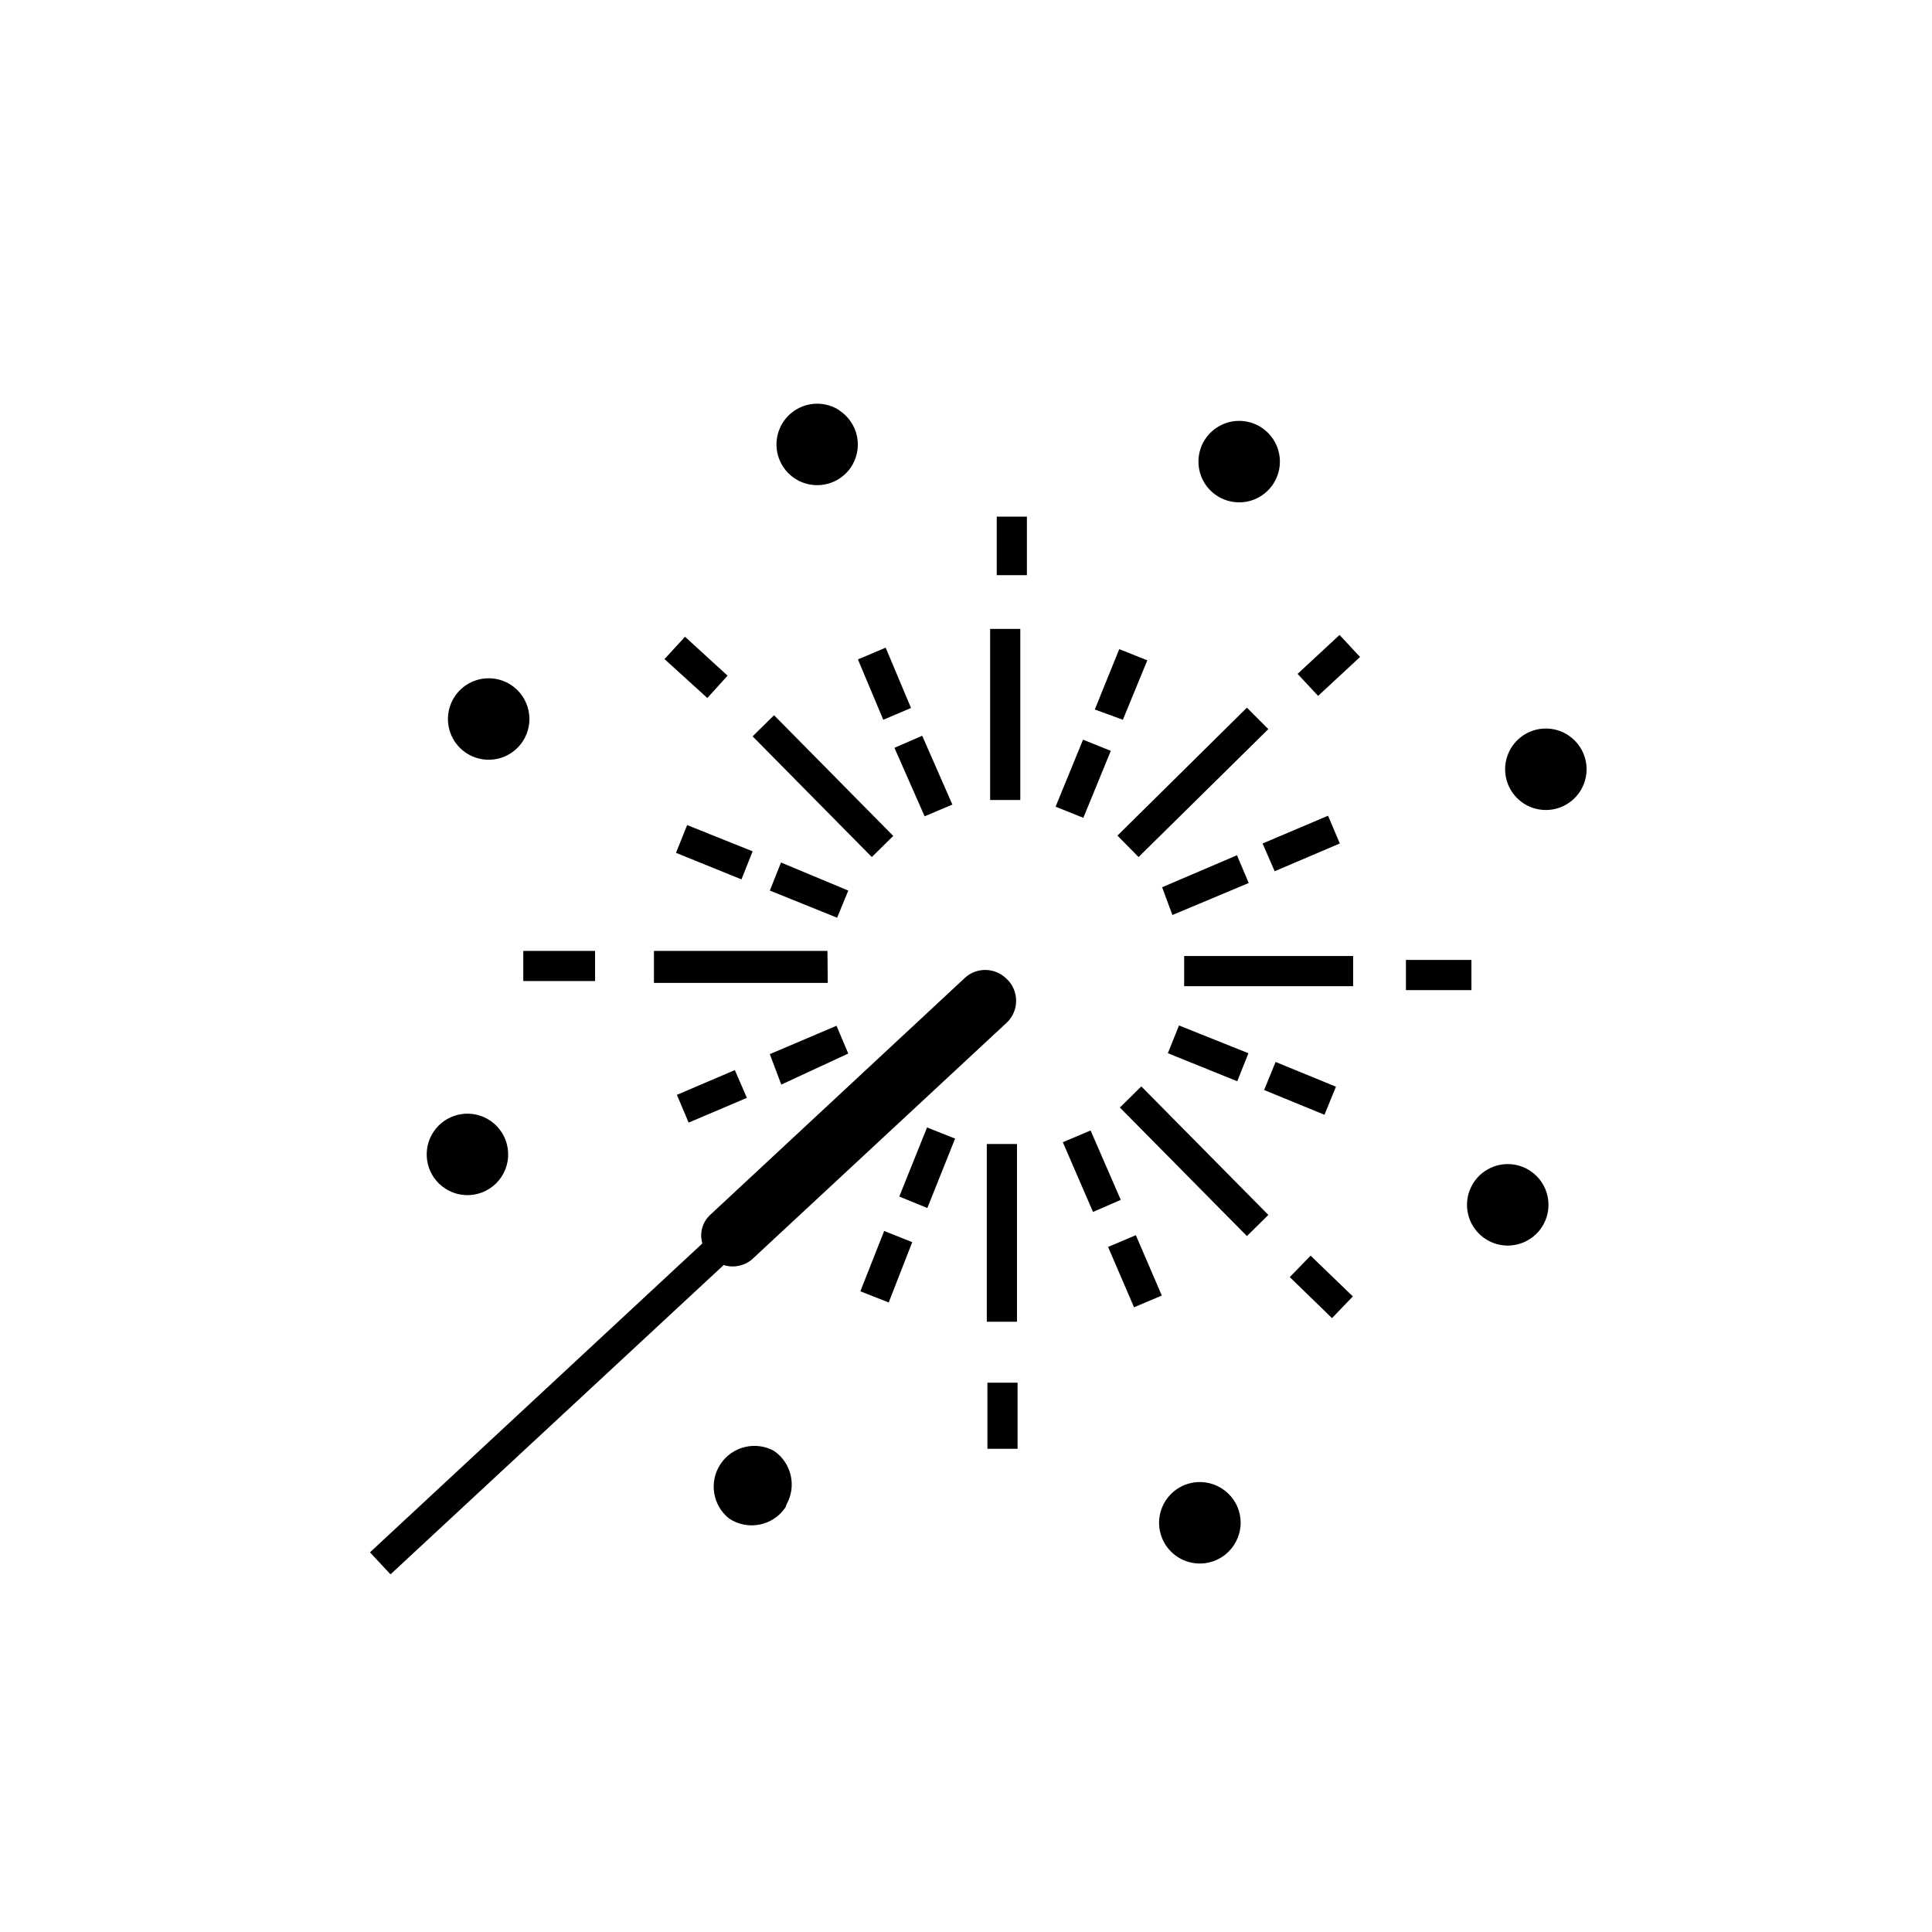 <?xml version="1.0" encoding="UTF-8"?>
<!-- Uploaded to: SVG Repo, www.svgrepo.com, Generator: SVG Repo Mixer Tools -->
<svg fill="#000000" width="800px" height="800px" version="1.1" viewBox="144 144 512 512" xmlns="http://www.w3.org/2000/svg">
 <path d="m413.51 494.28h-7.996v-47.102h7.996zm60.938-22.711-33.668-34.066 5.68-5.598 33.668 34.066zm28.148-66.215h-44.781v-7.996h44.781zm-139.23-0.879h-46.062v-8.477h45.984zm82.367-33.348-5.598-5.68 34.309-33.906 5.68 5.68zm-70.691 0-31.59-31.988 5.68-5.598 31.59 31.988zm39.348-15.113h-7.996v-45.344h7.996zm-0.719 171.93h-7.996l-0.004-17.512h7.996zm83.328-34.625-11.195-10.875 5.519-5.68 11.195 10.797zm36.945-86.93h-17.355v-7.996h17.352zm-251.27-2.398v-7.996h19.031v7.996zm48.781-75.012-11.355-10.316 5.438-5.918 11.277 10.316zm161.86-0.559-5.438-5.836 11.117-10.316 5.438 5.836zm-77.172-31.988h-7.996v-15.516h7.996zm-63.977 247.03c-3.316 4.938-10.004 6.262-14.953 2.957-4.391-3.488-5.375-9.758-2.269-14.43 3.106-4.668 9.27-6.18 14.184-3.481 4.625 3.172 6.051 9.355 3.281 14.234zm115.8-4.879c-3.637-2.434-8.387-2.43-12.02 0.012-3.637 2.441-5.438 6.836-4.559 11.125 0.875 4.289 4.254 7.621 8.555 8.441 4.301 0.82 8.668-1.039 11.062-4.703 1.574-2.375 2.141-5.277 1.57-8.07-0.57-2.789-2.231-5.238-4.609-6.805zm81.57-84.289c-3.641-2.414-8.375-2.394-12 0.047-3.621 2.441-5.414 6.82-4.547 11.102 0.871 4.281 4.234 7.613 8.52 8.449 4.289 0.832 8.656-1 11.066-4.641 3.285-4.973 1.926-11.664-3.039-14.957zm10.156-115.39c-3.629-2.438-8.367-2.449-12.004-0.027-3.637 2.422-5.457 6.797-4.609 11.082 0.848 4.289 4.199 7.641 8.484 8.492 4.285 0.855 8.66-0.957 11.086-4.594 3.305-4.949 1.98-11.637-2.957-14.953zm-81.332-81.57c-3.637-2.414-8.375-2.394-11.996 0.047-3.621 2.438-5.418 6.82-4.547 11.102 0.871 4.281 4.231 7.613 8.52 8.449 4.289 0.832 8.656-1 11.062-4.644 3.289-4.969 1.93-11.66-3.039-14.953zm-111.96-4.637c-3.633-2.332-8.309-2.277-11.883 0.145-3.578 2.422-5.363 6.742-4.547 10.984 0.816 4.238 4.082 7.586 8.301 8.504s8.582-0.766 11.09-4.281c1.707-2.414 2.348-5.426 1.773-8.328s-2.312-5.441-4.812-7.023zm-86.926 72.852c-3.641-2.414-8.375-2.394-12 0.043-3.621 2.441-5.414 6.824-4.547 11.105 0.871 4.281 4.234 7.613 8.52 8.445 4.289 0.836 8.656-0.996 11.066-4.641 3.285-4.969 1.926-11.66-3.039-14.953zm-6.398 114.92c-4.914-2.699-11.078-1.188-14.184 3.481-3.106 4.672-2.121 10.941 2.269 14.43 2.363 1.883 5.41 2.688 8.395 2.215 2.988-0.469 5.641-2.168 7.312-4.684 1.676-2.516 2.215-5.621 1.496-8.555-0.723-2.934-2.641-5.434-5.289-6.887zm171.46 49.98-6.879-15.992 7.356-3.117 6.879 15.992zm-65.016-1.281-7.519-2.957 6.316-15.992 7.438 2.957zm54.141-23.992-7.996-18.473 7.356-3.117 7.996 18.395zm-43.902-1.039-7.438-3.039 7.356-18.312 7.438 2.957zm-63.258-22.633-3.117-7.356 15.355-6.559 3.199 7.356zm168.5-2.078-15.992-6.559 3.039-7.438 15.992 6.559zm-143.95-7.996-3.039-8.074 17.672-7.516 3.117 7.356zm120.84-0.879-18.395-7.438 2.957-7.356 18.395 7.356zm-106.04-43.344-17.832-7.195 2.957-7.438 17.832 7.438zm88.848-0.719-2.719-7.359 19.832-8.477 3.117 7.356zm-114.2-9.438-17.352-7.039 2.957-7.356 17.352 6.957zm141.3-2.16-3.199-7.356 17.352-7.356 3.117 7.356zm-50.699-14.156-7.356-2.957 7.277-17.754 7.356 2.957zm-42.062-0.398-7.996-18.152 7.356-3.199 7.996 18.234zm-10.957-25.59-6.719-15.992 7.356-3.117 6.719 15.992zm63.496 0-7.438-2.719 6.477-15.992 7.438 2.957zm-98.441 143.15 67.812-63.016v-0.004c2.961-2.961 3.137-7.703 0.402-10.875l-0.719-0.719h-0.004c-2.926-2.816-7.504-2.988-10.633-0.398l-67.977 63.254c-1.406 1.398-2.195 3.297-2.195 5.277 0 1.984 0.789 3.883 2.195 5.281l0.719 0.801v-0.004c2.894 2.68 7.309 2.848 10.398 0.402zm-4-1.758-5.438-5.918-91.645 85.164 5.438 5.836z"/>
</svg>